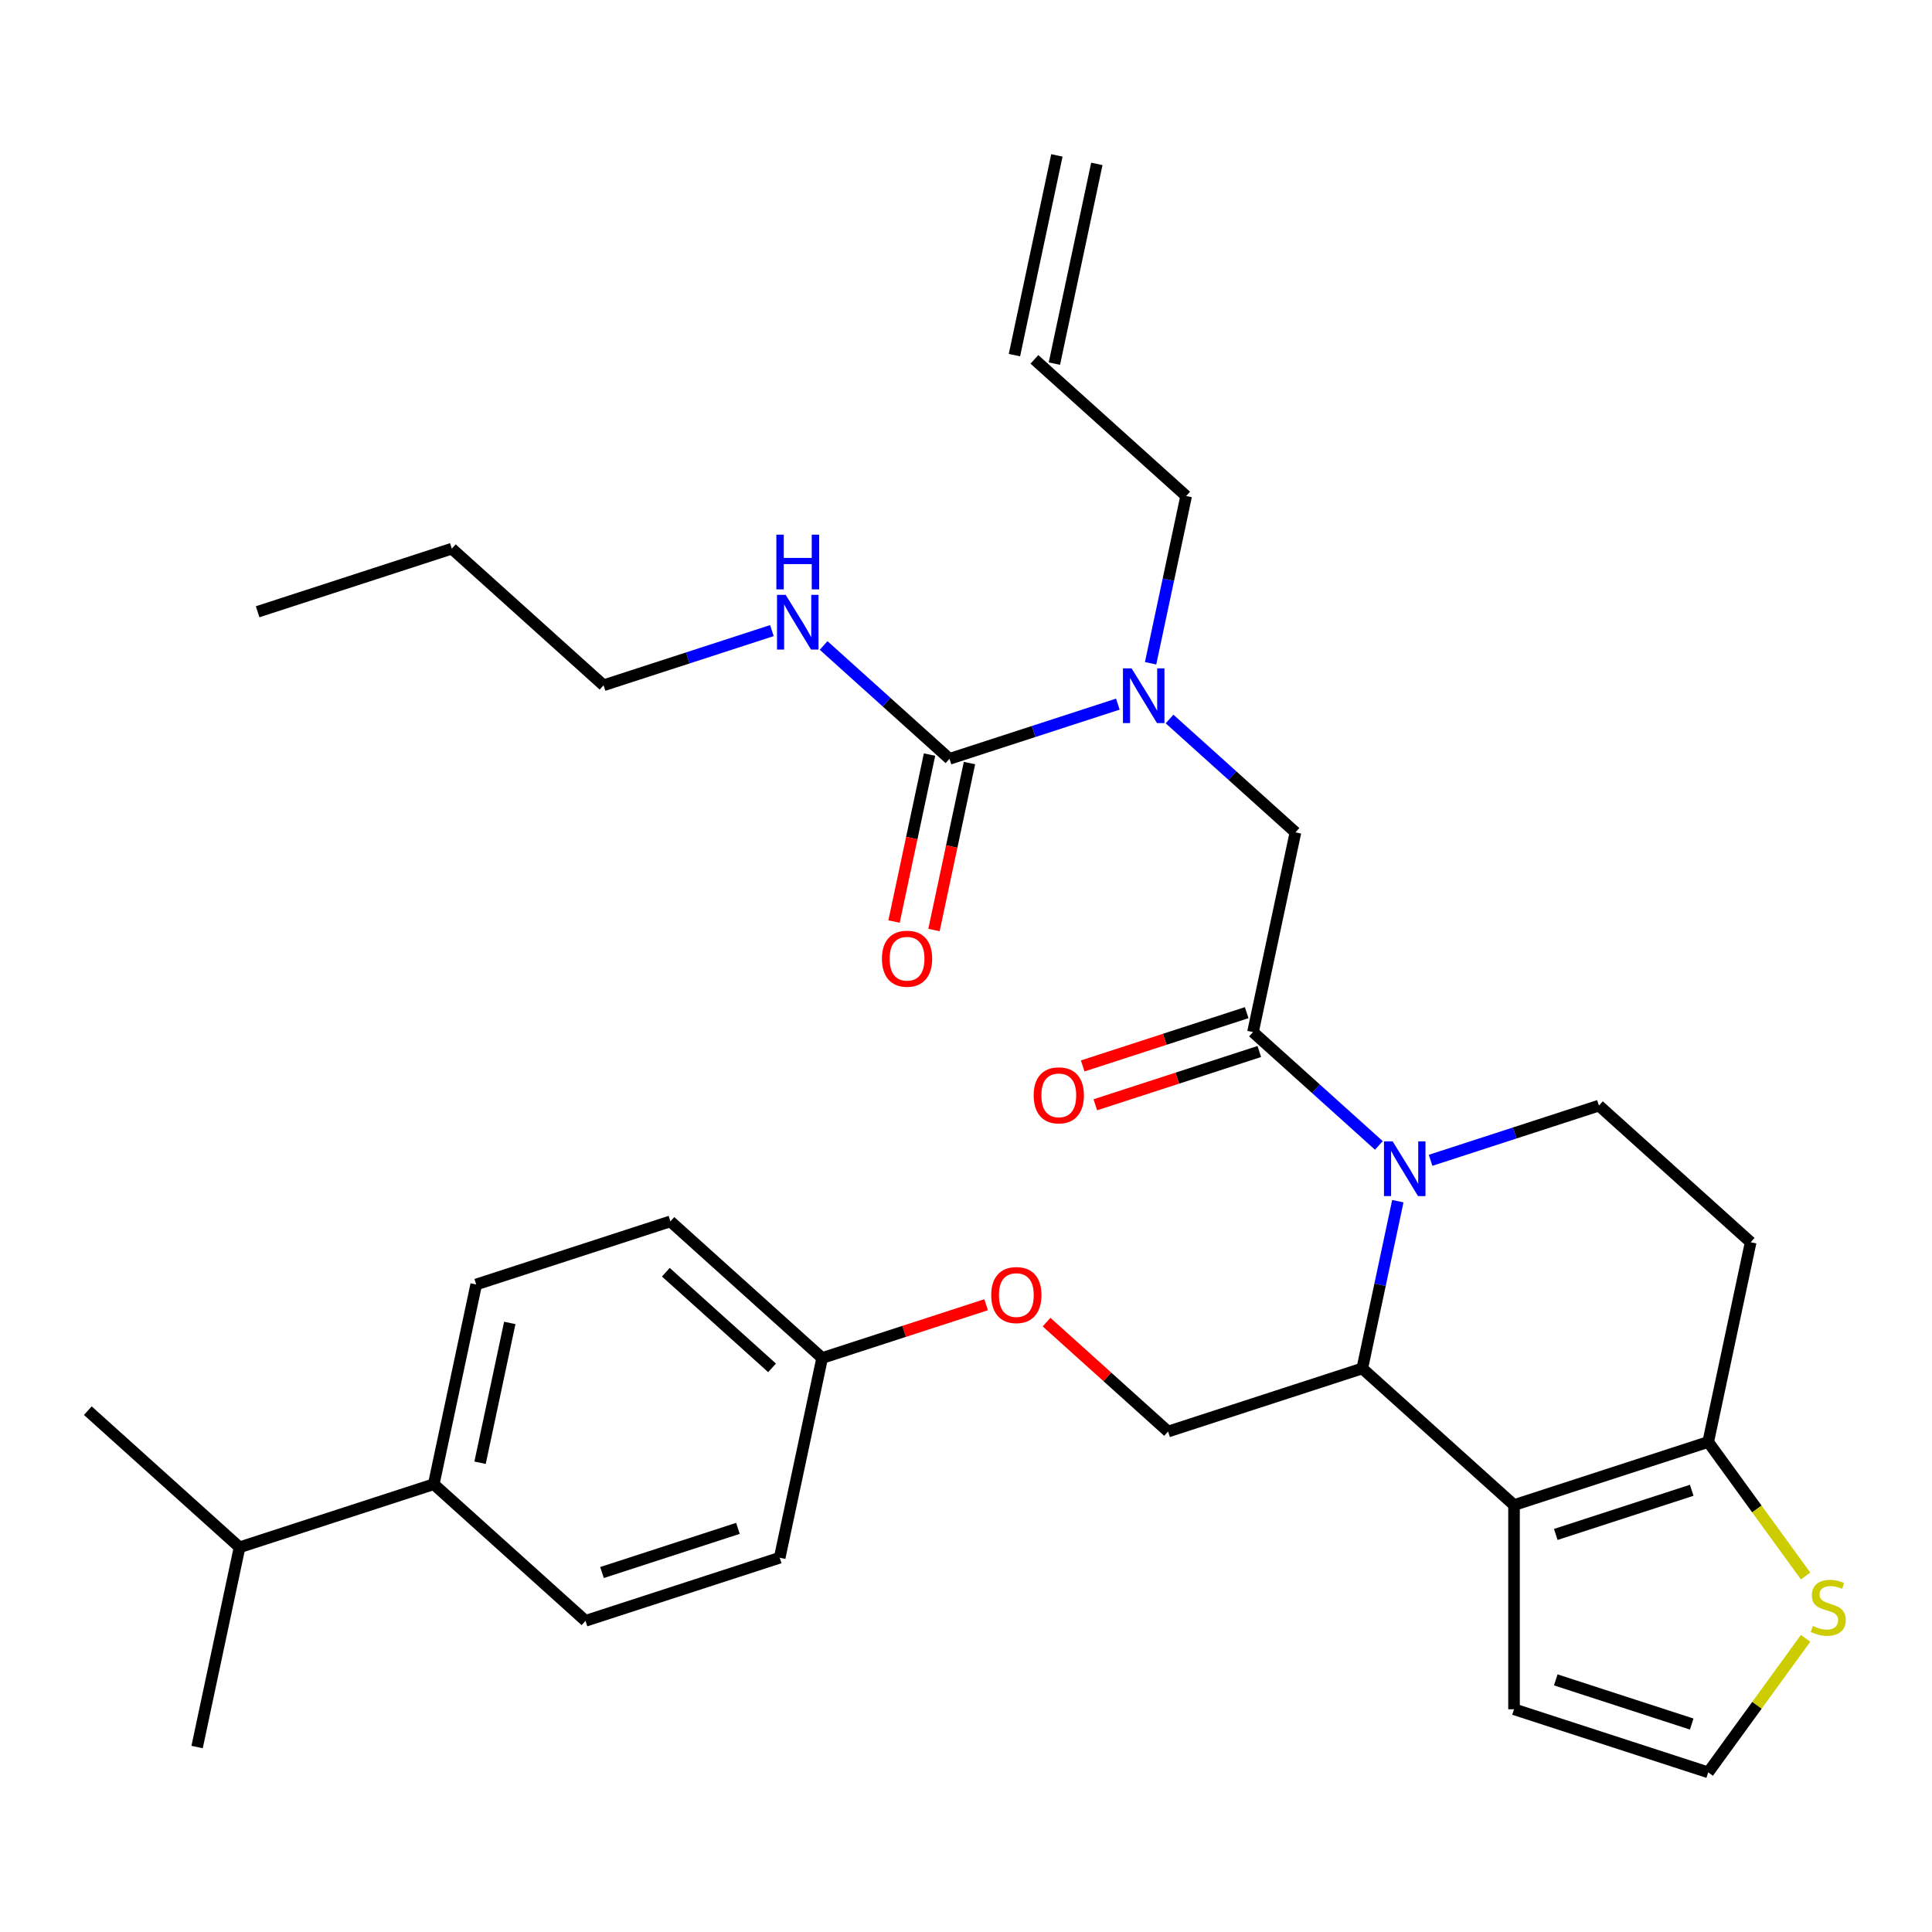 <?xml version='1.0' encoding='iso-8859-1'?>
<svg version='1.1' baseProfile='full'
              xmlns='http://www.w3.org/2000/svg'
                      xmlns:rdkit='http://www.rdkit.org/xml'
                      xmlns:xlink='http://www.w3.org/1999/xlink'
                  xml:space='preserve'
width='1000px' height='1000px' viewBox='0 0 1000 1000'>
<!-- END OF HEADER -->
<rect style='opacity:1.0;fill:#FFFFFF;stroke:none' width='1000' height='1000' x='0' y='0'> </rect>
<path class='bond-1' d='M 723.516,621.726 L 714.314,665.014' style='fill:none;fill-rule:evenodd;stroke:#0000FF;stroke-width:6px;stroke-linecap:butt;stroke-linejoin:miter;stroke-opacity:1' />
<path class='bond-1' d='M 714.314,665.014 L 705.113,708.302' style='fill:none;fill-rule:evenodd;stroke:#000000;stroke-width:6px;stroke-linecap:butt;stroke-linejoin:miter;stroke-opacity:1' />
<path class='bond-2' d='M 713.705,592.874 L 681.125,563.54' style='fill:none;fill-rule:evenodd;stroke:#0000FF;stroke-width:6px;stroke-linecap:butt;stroke-linejoin:miter;stroke-opacity:1' />
<path class='bond-2' d='M 681.125,563.54 L 648.546,534.205' style='fill:none;fill-rule:evenodd;stroke:#000000;stroke-width:6px;stroke-linecap:butt;stroke-linejoin:miter;stroke-opacity:1' />
<path class='bond-6' d='M 740.469,600.576 L 784.036,586.42' style='fill:none;fill-rule:evenodd;stroke:#0000FF;stroke-width:6px;stroke-linecap:butt;stroke-linejoin:miter;stroke-opacity:1' />
<path class='bond-6' d='M 784.036,586.42 L 827.602,572.264' style='fill:none;fill-rule:evenodd;stroke:#000000;stroke-width:6px;stroke-linecap:butt;stroke-linejoin:miter;stroke-opacity:1' />
<path class='bond-0' d='M 783.655,779.021 L 705.113,708.302' style='fill:none;fill-rule:evenodd;stroke:#000000;stroke-width:6px;stroke-linecap:butt;stroke-linejoin:miter;stroke-opacity:1' />
<path class='bond-11' d='M 783.655,779.021 L 783.655,884.709' style='fill:none;fill-rule:evenodd;stroke:#000000;stroke-width:6px;stroke-linecap:butt;stroke-linejoin:miter;stroke-opacity:1' />
<path class='bond-32' d='M 783.655,779.021 L 884.17,746.362' style='fill:none;fill-rule:evenodd;stroke:#000000;stroke-width:6px;stroke-linecap:butt;stroke-linejoin:miter;stroke-opacity:1' />
<path class='bond-32' d='M 805.264,794.225 L 875.624,771.364' style='fill:none;fill-rule:evenodd;stroke:#000000;stroke-width:6px;stroke-linecap:butt;stroke-linejoin:miter;stroke-opacity:1' />
<path class='bond-9' d='M 705.113,708.302 L 604.598,740.961' style='fill:none;fill-rule:evenodd;stroke:#000000;stroke-width:6px;stroke-linecap:butt;stroke-linejoin:miter;stroke-opacity:1' />
<path class='bond-7' d='M 648.546,534.205 L 670.519,430.826' style='fill:none;fill-rule:evenodd;stroke:#000000;stroke-width:6px;stroke-linecap:butt;stroke-linejoin:miter;stroke-opacity:1' />
<path class='bond-13' d='M 645.28,524.153 L 602.843,537.942' style='fill:none;fill-rule:evenodd;stroke:#000000;stroke-width:6px;stroke-linecap:butt;stroke-linejoin:miter;stroke-opacity:1' />
<path class='bond-13' d='M 602.843,537.942 L 560.407,551.73' style='fill:none;fill-rule:evenodd;stroke:#FF0000;stroke-width:6px;stroke-linecap:butt;stroke-linejoin:miter;stroke-opacity:1' />
<path class='bond-13' d='M 651.811,544.256 L 609.375,558.045' style='fill:none;fill-rule:evenodd;stroke:#000000;stroke-width:6px;stroke-linecap:butt;stroke-linejoin:miter;stroke-opacity:1' />
<path class='bond-13' d='M 609.375,558.045 L 566.939,571.833' style='fill:none;fill-rule:evenodd;stroke:#FF0000;stroke-width:6px;stroke-linecap:butt;stroke-linejoin:miter;stroke-opacity:1' />
<path class='bond-3' d='M 884.17,746.362 L 906.144,642.983' style='fill:none;fill-rule:evenodd;stroke:#000000;stroke-width:6px;stroke-linecap:butt;stroke-linejoin:miter;stroke-opacity:1' />
<path class='bond-8' d='M 884.17,746.362 L 909.37,781.046' style='fill:none;fill-rule:evenodd;stroke:#000000;stroke-width:6px;stroke-linecap:butt;stroke-linejoin:miter;stroke-opacity:1' />
<path class='bond-8' d='M 909.37,781.046 L 934.569,815.731' style='fill:none;fill-rule:evenodd;stroke:#CCCC00;stroke-width:6px;stroke-linecap:butt;stroke-linejoin:miter;stroke-opacity:1' />
<path class='bond-4' d='M 491.463,392.767 L 535.029,378.611' style='fill:none;fill-rule:evenodd;stroke:#000000;stroke-width:6px;stroke-linecap:butt;stroke-linejoin:miter;stroke-opacity:1' />
<path class='bond-4' d='M 535.029,378.611 L 578.596,364.456' style='fill:none;fill-rule:evenodd;stroke:#0000FF;stroke-width:6px;stroke-linecap:butt;stroke-linejoin:miter;stroke-opacity:1' />
<path class='bond-14' d='M 481.125,390.569 L 471.941,433.777' style='fill:none;fill-rule:evenodd;stroke:#000000;stroke-width:6px;stroke-linecap:butt;stroke-linejoin:miter;stroke-opacity:1' />
<path class='bond-14' d='M 471.941,433.777 L 462.757,476.986' style='fill:none;fill-rule:evenodd;stroke:#FF0000;stroke-width:6px;stroke-linecap:butt;stroke-linejoin:miter;stroke-opacity:1' />
<path class='bond-14' d='M 501.801,394.964 L 492.616,438.172' style='fill:none;fill-rule:evenodd;stroke:#000000;stroke-width:6px;stroke-linecap:butt;stroke-linejoin:miter;stroke-opacity:1' />
<path class='bond-14' d='M 492.616,438.172 L 483.432,481.38' style='fill:none;fill-rule:evenodd;stroke:#FF0000;stroke-width:6px;stroke-linecap:butt;stroke-linejoin:miter;stroke-opacity:1' />
<path class='bond-16' d='M 491.463,392.767 L 458.883,363.432' style='fill:none;fill-rule:evenodd;stroke:#000000;stroke-width:6px;stroke-linecap:butt;stroke-linejoin:miter;stroke-opacity:1' />
<path class='bond-16' d='M 458.883,363.432 L 426.303,334.097' style='fill:none;fill-rule:evenodd;stroke:#0000FF;stroke-width:6px;stroke-linecap:butt;stroke-linejoin:miter;stroke-opacity:1' />
<path class='bond-5' d='M 605.36,372.157 L 637.94,401.492' style='fill:none;fill-rule:evenodd;stroke:#0000FF;stroke-width:6px;stroke-linecap:butt;stroke-linejoin:miter;stroke-opacity:1' />
<path class='bond-5' d='M 637.94,401.492 L 670.519,430.826' style='fill:none;fill-rule:evenodd;stroke:#000000;stroke-width:6px;stroke-linecap:butt;stroke-linejoin:miter;stroke-opacity:1' />
<path class='bond-26' d='M 595.549,343.305 L 604.75,300.017' style='fill:none;fill-rule:evenodd;stroke:#0000FF;stroke-width:6px;stroke-linecap:butt;stroke-linejoin:miter;stroke-opacity:1' />
<path class='bond-26' d='M 604.75,300.017 L 613.952,256.729' style='fill:none;fill-rule:evenodd;stroke:#000000;stroke-width:6px;stroke-linecap:butt;stroke-linejoin:miter;stroke-opacity:1' />
<path class='bond-10' d='M 827.602,572.264 L 906.144,642.983' style='fill:none;fill-rule:evenodd;stroke:#000000;stroke-width:6px;stroke-linecap:butt;stroke-linejoin:miter;stroke-opacity:1' />
<path class='bond-33' d='M 934.569,847.999 L 909.37,882.684' style='fill:none;fill-rule:evenodd;stroke:#CCCC00;stroke-width:6px;stroke-linecap:butt;stroke-linejoin:miter;stroke-opacity:1' />
<path class='bond-33' d='M 909.37,882.684 L 884.17,917.368' style='fill:none;fill-rule:evenodd;stroke:#000000;stroke-width:6px;stroke-linecap:butt;stroke-linejoin:miter;stroke-opacity:1' />
<path class='bond-17' d='M 604.598,740.961 L 573.148,712.644' style='fill:none;fill-rule:evenodd;stroke:#000000;stroke-width:6px;stroke-linecap:butt;stroke-linejoin:miter;stroke-opacity:1' />
<path class='bond-17' d='M 573.148,712.644 L 541.699,684.327' style='fill:none;fill-rule:evenodd;stroke:#FF0000;stroke-width:6px;stroke-linecap:butt;stroke-linejoin:miter;stroke-opacity:1' />
<path class='bond-12' d='M 783.655,884.709 L 884.17,917.368' style='fill:none;fill-rule:evenodd;stroke:#000000;stroke-width:6px;stroke-linecap:butt;stroke-linejoin:miter;stroke-opacity:1' />
<path class='bond-12' d='M 805.264,869.505 L 875.624,892.366' style='fill:none;fill-rule:evenodd;stroke:#000000;stroke-width:6px;stroke-linecap:butt;stroke-linejoin:miter;stroke-opacity:1' />
<path class='bond-15' d='M 224.511,768.221 L 246.485,664.842' style='fill:none;fill-rule:evenodd;stroke:#000000;stroke-width:6px;stroke-linecap:butt;stroke-linejoin:miter;stroke-opacity:1' />
<path class='bond-15' d='M 248.483,757.109 L 263.864,684.744' style='fill:none;fill-rule:evenodd;stroke:#000000;stroke-width:6px;stroke-linecap:butt;stroke-linejoin:miter;stroke-opacity:1' />
<path class='bond-23' d='M 224.511,768.221 L 123.996,800.88' style='fill:none;fill-rule:evenodd;stroke:#000000;stroke-width:6px;stroke-linecap:butt;stroke-linejoin:miter;stroke-opacity:1' />
<path class='bond-34' d='M 224.511,768.221 L 303.053,838.94' style='fill:none;fill-rule:evenodd;stroke:#000000;stroke-width:6px;stroke-linecap:butt;stroke-linejoin:miter;stroke-opacity:1' />
<path class='bond-27' d='M 399.539,326.396 L 355.973,340.551' style='fill:none;fill-rule:evenodd;stroke:#0000FF;stroke-width:6px;stroke-linecap:butt;stroke-linejoin:miter;stroke-opacity:1' />
<path class='bond-27' d='M 355.973,340.551 L 312.406,354.707' style='fill:none;fill-rule:evenodd;stroke:#000000;stroke-width:6px;stroke-linecap:butt;stroke-linejoin:miter;stroke-opacity:1' />
<path class='bond-22' d='M 510.414,675.325 L 467.978,689.113' style='fill:none;fill-rule:evenodd;stroke:#FF0000;stroke-width:6px;stroke-linecap:butt;stroke-linejoin:miter;stroke-opacity:1' />
<path class='bond-22' d='M 467.978,689.113 L 425.541,702.902' style='fill:none;fill-rule:evenodd;stroke:#000000;stroke-width:6px;stroke-linecap:butt;stroke-linejoin:miter;stroke-opacity:1' />
<path class='bond-18' d='M 535.41,186.01 L 613.952,256.729' style='fill:none;fill-rule:evenodd;stroke:#000000;stroke-width:6px;stroke-linecap:butt;stroke-linejoin:miter;stroke-opacity:1' />
<path class='bond-21' d='M 545.748,188.207 L 567.722,84.829' style='fill:none;fill-rule:evenodd;stroke:#000000;stroke-width:6px;stroke-linecap:butt;stroke-linejoin:miter;stroke-opacity:1' />
<path class='bond-21' d='M 525.072,183.813 L 547.046,80.434' style='fill:none;fill-rule:evenodd;stroke:#000000;stroke-width:6px;stroke-linecap:butt;stroke-linejoin:miter;stroke-opacity:1' />
<path class='bond-19' d='M 246.485,664.842 L 347,632.183' style='fill:none;fill-rule:evenodd;stroke:#000000;stroke-width:6px;stroke-linecap:butt;stroke-linejoin:miter;stroke-opacity:1' />
<path class='bond-20' d='M 303.053,838.94 L 403.568,806.28' style='fill:none;fill-rule:evenodd;stroke:#000000;stroke-width:6px;stroke-linecap:butt;stroke-linejoin:miter;stroke-opacity:1' />
<path class='bond-20' d='M 311.598,813.938 L 381.959,791.076' style='fill:none;fill-rule:evenodd;stroke:#000000;stroke-width:6px;stroke-linecap:butt;stroke-linejoin:miter;stroke-opacity:1' />
<path class='bond-24' d='M 425.541,702.902 L 347,632.183' style='fill:none;fill-rule:evenodd;stroke:#000000;stroke-width:6px;stroke-linecap:butt;stroke-linejoin:miter;stroke-opacity:1' />
<path class='bond-24' d='M 399.616,708.002 L 344.637,658.499' style='fill:none;fill-rule:evenodd;stroke:#000000;stroke-width:6px;stroke-linecap:butt;stroke-linejoin:miter;stroke-opacity:1' />
<path class='bond-25' d='M 425.541,702.902 L 403.568,806.28' style='fill:none;fill-rule:evenodd;stroke:#000000;stroke-width:6px;stroke-linecap:butt;stroke-linejoin:miter;stroke-opacity:1' />
<path class='bond-28' d='M 123.996,800.88 L 45.455,730.161' style='fill:none;fill-rule:evenodd;stroke:#000000;stroke-width:6px;stroke-linecap:butt;stroke-linejoin:miter;stroke-opacity:1' />
<path class='bond-29' d='M 123.996,800.88 L 102.022,904.258' style='fill:none;fill-rule:evenodd;stroke:#000000;stroke-width:6px;stroke-linecap:butt;stroke-linejoin:miter;stroke-opacity:1' />
<path class='bond-30' d='M 312.406,354.707 L 233.865,283.988' style='fill:none;fill-rule:evenodd;stroke:#000000;stroke-width:6px;stroke-linecap:butt;stroke-linejoin:miter;stroke-opacity:1' />
<path class='bond-31' d='M 233.865,283.988 L 133.35,316.647' style='fill:none;fill-rule:evenodd;stroke:#000000;stroke-width:6px;stroke-linecap:butt;stroke-linejoin:miter;stroke-opacity:1' />
<path  class='atom-0' d='M 720.827 590.764
L 730.107 605.764
Q 731.027 607.244, 732.507 609.924
Q 733.987 612.604, 734.067 612.764
L 734.067 590.764
L 737.827 590.764
L 737.827 619.084
L 733.947 619.084
L 723.987 602.684
Q 722.827 600.764, 721.587 598.564
Q 720.387 596.364, 720.027 595.684
L 720.027 619.084
L 716.347 619.084
L 716.347 590.764
L 720.827 590.764
' fill='#0000FF'/>
<path  class='atom-6' d='M 585.718 345.947
L 594.998 360.947
Q 595.918 362.427, 597.398 365.107
Q 598.878 367.787, 598.958 367.947
L 598.958 345.947
L 602.718 345.947
L 602.718 374.267
L 598.838 374.267
L 588.878 357.867
Q 587.718 355.947, 586.478 353.747
Q 585.278 351.547, 584.918 350.867
L 584.918 374.267
L 581.238 374.267
L 581.238 345.947
L 585.718 345.947
' fill='#0000FF'/>
<path  class='atom-9' d='M 938.292 841.585
Q 938.612 841.705, 939.932 842.265
Q 941.252 842.825, 942.692 843.185
Q 944.172 843.505, 945.612 843.505
Q 948.292 843.505, 949.852 842.225
Q 951.412 840.905, 951.412 838.625
Q 951.412 837.065, 950.612 836.105
Q 949.852 835.145, 948.652 834.625
Q 947.452 834.105, 945.452 833.505
Q 942.932 832.745, 941.412 832.025
Q 939.932 831.305, 938.852 829.785
Q 937.812 828.265, 937.812 825.705
Q 937.812 822.145, 940.212 819.945
Q 942.652 817.745, 947.452 817.745
Q 950.732 817.745, 954.452 819.305
L 953.532 822.385
Q 950.132 820.985, 947.572 820.985
Q 944.812 820.985, 943.292 822.145
Q 941.772 823.265, 941.812 825.225
Q 941.812 826.745, 942.572 827.665
Q 943.372 828.585, 944.492 829.105
Q 945.652 829.625, 947.572 830.225
Q 950.132 831.025, 951.652 831.825
Q 953.172 832.625, 954.252 834.265
Q 955.372 835.865, 955.372 838.625
Q 955.372 842.545, 952.732 844.665
Q 950.132 846.745, 945.772 846.745
Q 943.252 846.745, 941.332 846.185
Q 939.452 845.665, 937.212 844.745
L 938.292 841.585
' fill='#CCCC00'/>
<path  class='atom-14' d='M 535.03 566.944
Q 535.03 560.144, 538.39 556.344
Q 541.75 552.544, 548.03 552.544
Q 554.31 552.544, 557.67 556.344
Q 561.03 560.144, 561.03 566.944
Q 561.03 573.824, 557.63 577.744
Q 554.23 581.624, 548.03 581.624
Q 541.79 581.624, 538.39 577.744
Q 535.03 573.864, 535.03 566.944
M 548.03 578.424
Q 552.35 578.424, 554.67 575.544
Q 557.03 572.624, 557.03 566.944
Q 557.03 561.384, 554.67 558.584
Q 552.35 555.744, 548.03 555.744
Q 543.71 555.744, 541.35 558.544
Q 539.03 561.344, 539.03 566.944
Q 539.03 572.664, 541.35 575.544
Q 543.71 578.424, 548.03 578.424
' fill='#FF0000'/>
<path  class='atom-15' d='M 456.489 496.225
Q 456.489 489.425, 459.849 485.625
Q 463.209 481.825, 469.489 481.825
Q 475.769 481.825, 479.129 485.625
Q 482.489 489.425, 482.489 496.225
Q 482.489 503.105, 479.089 507.025
Q 475.689 510.905, 469.489 510.905
Q 463.249 510.905, 459.849 507.025
Q 456.489 503.145, 456.489 496.225
M 469.489 507.705
Q 473.809 507.705, 476.129 504.825
Q 478.489 501.905, 478.489 496.225
Q 478.489 490.665, 476.129 487.865
Q 473.809 485.025, 469.489 485.025
Q 465.169 485.025, 462.809 487.825
Q 460.489 490.625, 460.489 496.225
Q 460.489 501.945, 462.809 504.825
Q 465.169 507.705, 469.489 507.705
' fill='#FF0000'/>
<path  class='atom-17' d='M 406.661 307.888
L 415.941 322.888
Q 416.861 324.368, 418.341 327.048
Q 419.821 329.728, 419.901 329.888
L 419.901 307.888
L 423.661 307.888
L 423.661 336.208
L 419.781 336.208
L 409.821 319.808
Q 408.661 317.888, 407.421 315.688
Q 406.221 313.488, 405.861 312.808
L 405.861 336.208
L 402.181 336.208
L 402.181 307.888
L 406.661 307.888
' fill='#0000FF'/>
<path  class='atom-17' d='M 401.841 276.736
L 405.681 276.736
L 405.681 288.776
L 420.161 288.776
L 420.161 276.736
L 424.001 276.736
L 424.001 305.056
L 420.161 305.056
L 420.161 291.976
L 405.681 291.976
L 405.681 305.056
L 401.841 305.056
L 401.841 276.736
' fill='#0000FF'/>
<path  class='atom-18' d='M 513.057 670.322
Q 513.057 663.522, 516.417 659.722
Q 519.777 655.922, 526.057 655.922
Q 532.337 655.922, 535.697 659.722
Q 539.057 663.522, 539.057 670.322
Q 539.057 677.202, 535.657 681.122
Q 532.257 685.002, 526.057 685.002
Q 519.817 685.002, 516.417 681.122
Q 513.057 677.242, 513.057 670.322
M 526.057 681.802
Q 530.377 681.802, 532.697 678.922
Q 535.057 676.002, 535.057 670.322
Q 535.057 664.762, 532.697 661.962
Q 530.377 659.122, 526.057 659.122
Q 521.737 659.122, 519.377 661.922
Q 517.057 664.722, 517.057 670.322
Q 517.057 676.042, 519.377 678.922
Q 521.737 681.802, 526.057 681.802
' fill='#FF0000'/>
</svg>
